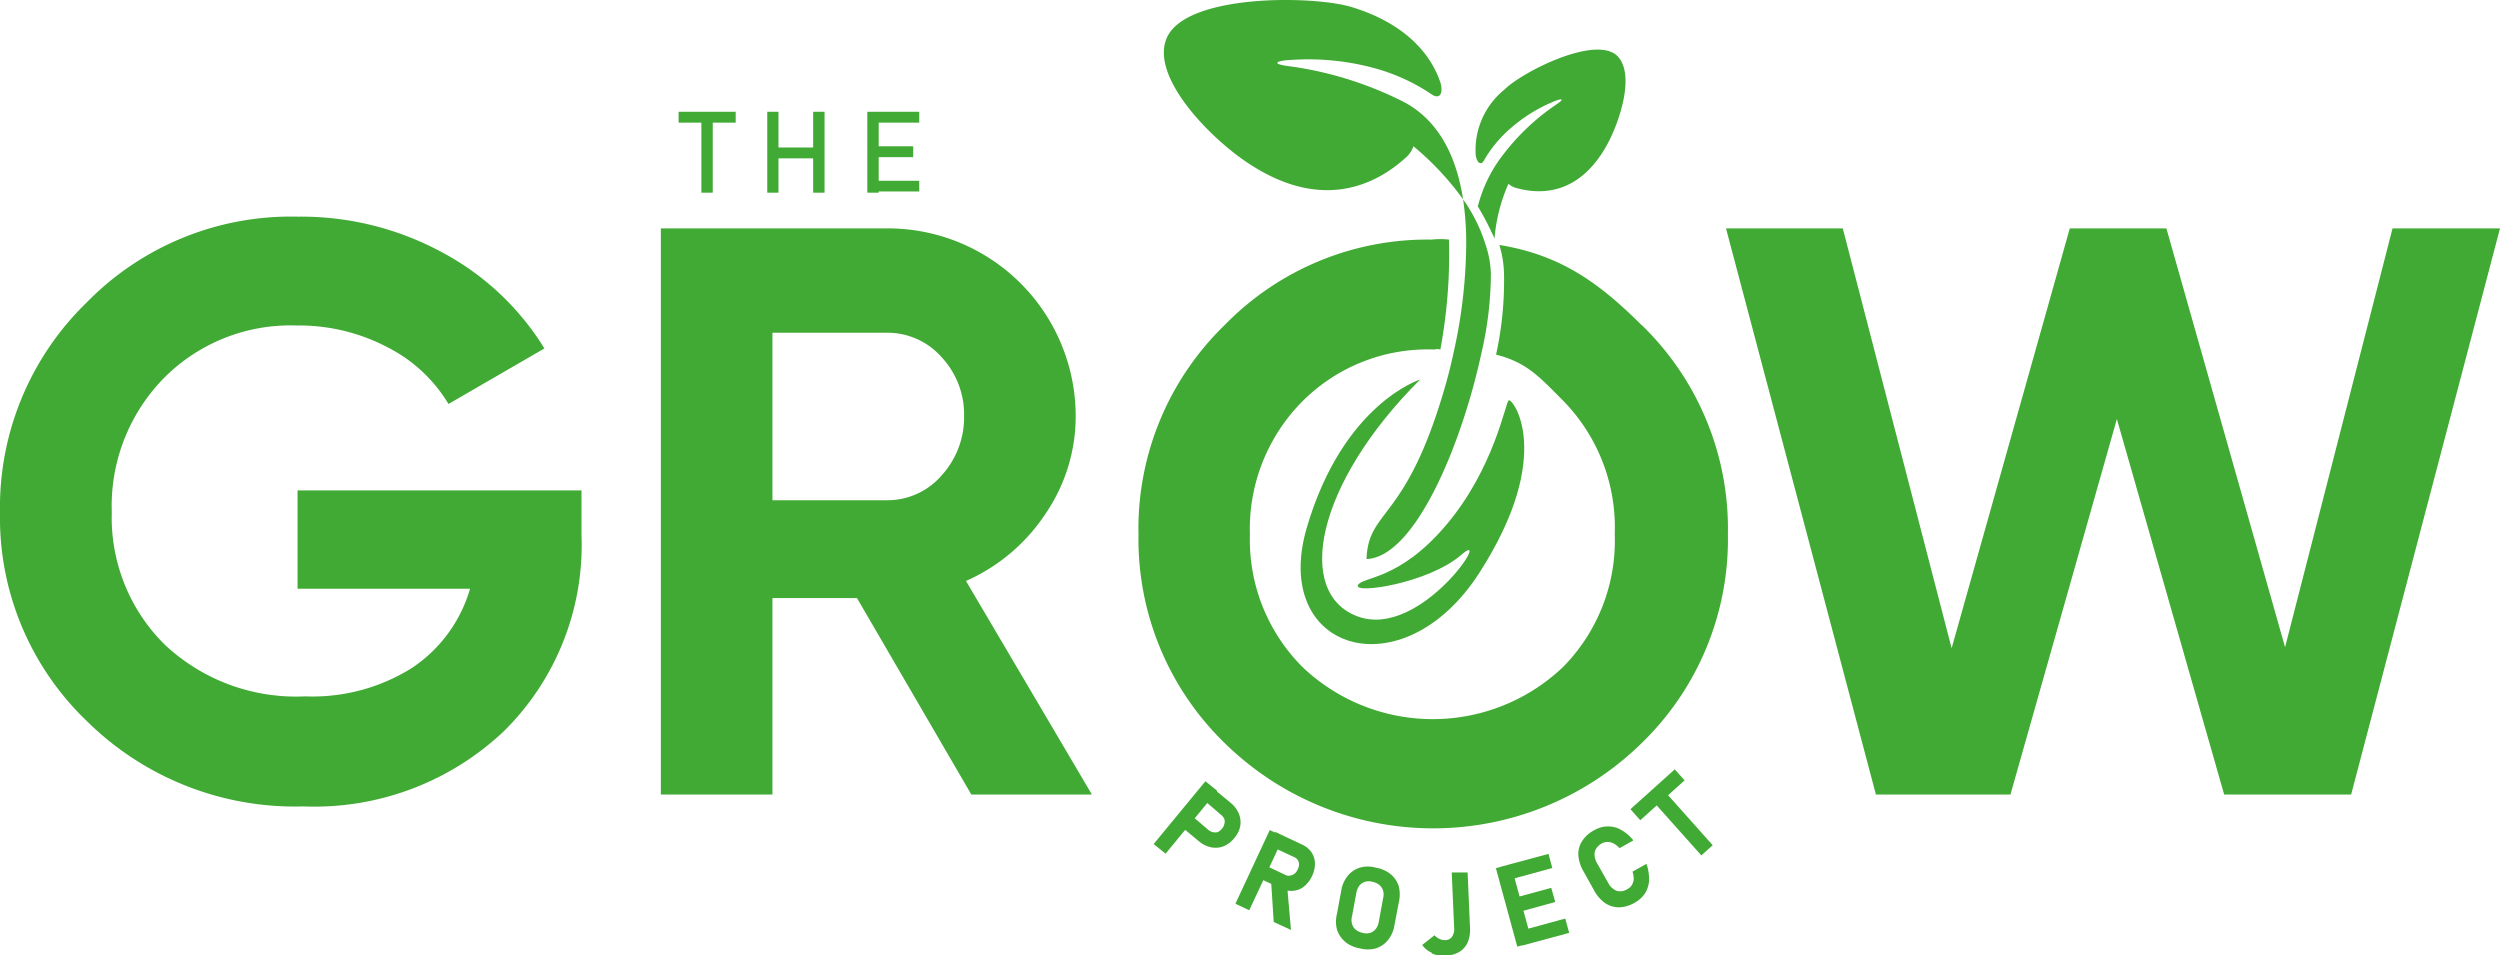<svg xmlns="http://www.w3.org/2000/svg" viewBox="0 0 144.93 55.37"><defs><style>.cls-1,.cls-2{fill:#41aa34;}.cls-2{fill-rule:evenodd;}</style></defs><g id="Layer_2" data-name="Layer 2"><g id="Layer_1-2" data-name="Layer 1"><path class="cls-1" d="M33.71,28.43V31a15.16,15.16,0,0,1-4.5,11.39,16,16,0,0,1-11.63,4.36A17.16,17.16,0,0,1,5,41.77,16.32,16.32,0,0,1,0,29.7,16.54,16.54,0,0,1,5,17.56a16.56,16.56,0,0,1,12.26-5,17.14,17.14,0,0,1,8.39,2.08,15.53,15.53,0,0,1,5.91,5.56L26,23.42a8.71,8.71,0,0,0-3.54-3.29,11,11,0,0,0-5.27-1.26,10.33,10.33,0,0,0-7.71,3.07,10.59,10.59,0,0,0-3,7.76,10.35,10.35,0,0,0,3.07,7.67,11.12,11.12,0,0,0,8.14,3,10.84,10.84,0,0,0,6.21-1.66,8.28,8.28,0,0,0,3.35-4.58H17.25V28.43Z"/><path class="cls-1" d="M56.31,46.06,49.68,34.67h-4.9V46.06H38.31V13.24H51.43A10.89,10.89,0,0,1,62.36,24.12a10,10,0,0,1-1.74,5.65A10.71,10.71,0,0,1,56,33.68L63.3,46.06ZM44.78,19.29V29h6.65a4.15,4.15,0,0,0,3.15-1.43,5,5,0,0,0,1.31-3.45,4.86,4.86,0,0,0-1.31-3.42,4.17,4.17,0,0,0-3.15-1.41Z"/><polygon class="cls-1" points="108.75 46.06 100.06 13.24 106.83 13.24 113.14 37.58 119.99 13.24 125.59 13.24 132.47 37.52 138.7 13.24 144.93 13.24 136.3 46.06 128.94 46.06 122.72 24.29 116.55 46.06 108.75 46.06"/><path class="cls-1" d="M39.34,6.48h3.31v.63H39.34Zm1.32.39h.66v4.3h-.66Z"/><path class="cls-1" d="M44.48,6.48h.65v4.69h-.65Zm.41,2.07h2.6v.63h-2.6Zm2.25-2.07h.66v4.69h-.66Z"/><path class="cls-1" d="M50.28,6.48h.66v4.69h-.66Zm.32,0h2.69v.63H50.6Zm0,2h2.34v.63H50.6Zm0,2h2.69v.62H50.6Z"/><path class="cls-1" d="M95.16,18.84c-2.58-2.57-4.79-4.07-8.24-4.64a6.19,6.19,0,0,1,.27,1.65,20,20,0,0,1-.46,4.71c1.79.45,2.52,1.3,3.88,2.66a10.49,10.49,0,0,1,3,7.74,10.42,10.42,0,0,1-3,7.71,10.95,10.95,0,0,1-15.1,0A10.42,10.42,0,0,1,72.46,31a10.49,10.49,0,0,1,3.05-7.74,10.26,10.26,0,0,1,7.55-3c.43,0,0-.07.44,0A30.16,30.16,0,0,0,84,13.89a4.4,4.4,0,0,0-1,0A16.4,16.4,0,0,0,71,18.84,16.45,16.45,0,0,0,66,31,16.48,16.48,0,0,0,71,43.08a17.25,17.25,0,0,0,24.17,0,16.46,16.46,0,0,0,5-12.12,16.43,16.43,0,0,0-5-12.12"/><path class="cls-2" d="M82.33,22s-4.46,1.39-6.57,8.58,5.56,9.53,10,2.63,1.9-10.18,1.7-10-.84,3.92-3.6,7.2-4.89,3-5.14,3.52,4.09-.11,6-1.77-2.33,4.92-6,3.58S76.25,28.07,82.33,22"/><path class="cls-1" d="M81.14,5.79a20.87,20.87,0,0,0-6.32-1.94c-1.27-.15-.78-.35.1-.38a14.59,14.59,0,0,1,4.68.46A11.16,11.16,0,0,1,82.89,5.4c.66.5.8-.11.58-.71C83,3.35,81.7,1.43,78.36.41c-2.23-.68-9.64-.78-10.73,1.81-.93,2.22,2.42,5.66,4.54,7.11,4.26,2.94,7.45,1.5,9.3-.17a1.55,1.55,0,0,0,.47-.68,16.38,16.38,0,0,1,2.88,3.08c-.39-2.5-1.43-4.71-3.68-5.77"/><path class="cls-1" d="M84.31,20.24c-.16.78-.33,1.44-.47,1.94-2.29,8.13-4.51,7.26-4.62,10.23,2.81-.11,5.51-6.63,6.65-11.89a20.57,20.57,0,0,0,.56-4.66,5.82,5.82,0,0,0-.32-1.71,9.23,9.23,0,0,0-1.29-2.59A17.7,17.7,0,0,1,85,14a29.47,29.47,0,0,1-.69,6.25"/><path class="cls-2" d="M85.68,11.94a8.1,8.1,0,0,1,1.48-3,13.05,13.05,0,0,1,3-2.84c.66-.43.33-.4-.17-.18A9.09,9.09,0,0,0,87.5,7.5a7.17,7.17,0,0,0-1.43,1.73c-.22.46-.47.16-.52-.24a4.5,4.5,0,0,1,1.67-3.8c1-1,5.15-3.11,6.48-2,1.14,1,.22,3.83-.55,5.23-1.57,2.82-3.74,2.9-5.24,2.48a1,1,0,0,1-.46-.25,9.79,9.79,0,0,0-.81,3.18,17.25,17.25,0,0,0-1-1.92"/><path class="cls-1" d="M69.88,45.29l.69.56-3,3.64-.69-.56Zm-1,1.82,1.17,1a.58.58,0,0,0,.26.13.55.55,0,0,0,.28,0,.72.72,0,0,0,.24-.19.62.62,0,0,0,.15-.29.49.49,0,0,0,0-.27.59.59,0,0,0-.18-.24l-1.16-1,.55-.66,1.14.94a1.64,1.64,0,0,1,.49.64,1.36,1.36,0,0,1,.08.72,1.5,1.5,0,0,1-.35.7,1.53,1.53,0,0,1-.62.47,1.27,1.27,0,0,1-.72.06,1.63,1.63,0,0,1-.72-.36l-1.14-.95Z"/><path class="cls-1" d="M73.61,48.12l.81.38-2,4.27-.8-.38Zm-.51,1.93,1.48.7a.44.44,0,0,0,.25,0,.45.45,0,0,0,.23-.11.61.61,0,0,0,.17-.24.67.67,0,0,0,.08-.29.46.46,0,0,0-.26-.41l-1.48-.69.36-.78,1.55.73a1.3,1.3,0,0,1,.55.45,1.18,1.18,0,0,1,.2.64,1.59,1.59,0,0,1-.17.74,1.66,1.66,0,0,1-.46.6,1.12,1.12,0,0,1-.62.25,1.27,1.27,0,0,1-.7-.13l-1.55-.72Zm.59,1.07.93.26.22,2.53-1-.46Z"/><path class="cls-1" d="M78,54.61a1.52,1.52,0,0,1-.49-.71,1.85,1.85,0,0,1,0-.94l.24-1.31a1.82,1.82,0,0,1,.37-.86,1.45,1.45,0,0,1,.71-.49,1.7,1.7,0,0,1,.93,0,1.87,1.87,0,0,1,.85.37,1.5,1.5,0,0,1,.48.71,2,2,0,0,1,0,.94l-.25,1.31a1.82,1.82,0,0,1-.37.86,1.47,1.47,0,0,1-.71.49,1.77,1.77,0,0,1-.92,0,1.89,1.89,0,0,1-.85-.37m1.44-.53a.69.69,0,0,0,.33-.23.89.89,0,0,0,.17-.41l.25-1.36a.85.85,0,0,0,0-.45.67.67,0,0,0-.22-.33.87.87,0,0,0-.4-.18.78.78,0,0,0-.43,0,.69.69,0,0,0-.33.23,1,1,0,0,0-.17.41l-.25,1.36a.81.81,0,0,0,0,.44.65.65,0,0,0,.22.34.87.87,0,0,0,.4.18.78.78,0,0,0,.43,0"/><path class="cls-1" d="M83,55.23a1.28,1.28,0,0,1-.55-.45l.71-.56a.86.86,0,0,0,.29.21.67.67,0,0,0,.34.07.47.47,0,0,0,.39-.2.78.78,0,0,0,.12-.51l-.14-3.21.92,0,.14,3.21a1.88,1.88,0,0,1-.14.85,1.24,1.24,0,0,1-.49.55,1.67,1.67,0,0,1-.81.21,1.65,1.65,0,0,1-.78-.13"/><path class="cls-1" d="M86.72,50.33l.86-.24,1.24,4.55-.86.24Zm.31-.09,2.74-.74.22.82-2.74.75Zm.51,1.88,2.39-.65.23.82-2.4.66ZM88,54l2.74-.75.23.83-2.74.74Z"/><path class="cls-1" d="M93.86,52.6a1.44,1.44,0,0,1-.8-.24,2.11,2.11,0,0,1-.64-.73l-.63-1.13a2.12,2.12,0,0,1-.29-.93,1.34,1.34,0,0,1,.22-.81,1.8,1.8,0,0,1,.7-.63,1.55,1.55,0,0,1,.79-.22,1.46,1.46,0,0,1,.77.2,2.36,2.36,0,0,1,.71.61l-.8.45a1.39,1.39,0,0,0-.34-.27.76.76,0,0,0-.35-.09.73.73,0,0,0-.35.09.93.93,0,0,0-.32.3.66.66,0,0,0-.09.39,1.08,1.08,0,0,0,.15.46l.64,1.13a.92.92,0,0,0,.31.36.58.58,0,0,0,.37.13.75.75,0,0,0,.42-.12.64.64,0,0,0,.27-.24.8.8,0,0,0,.11-.35,1.42,1.42,0,0,0-.07-.43l.81-.45a2.65,2.65,0,0,1,.15.93,1.54,1.54,0,0,1-.23.77,1.69,1.69,0,0,1-.6.55,1.93,1.93,0,0,1-.91.27"/><path class="cls-1" d="M94.52,46.91l2.57-2.31.57.64-2.57,2.31Zm1.21-.57.66-.59L99.29,49l-.66.59Z"/></g></g></svg>